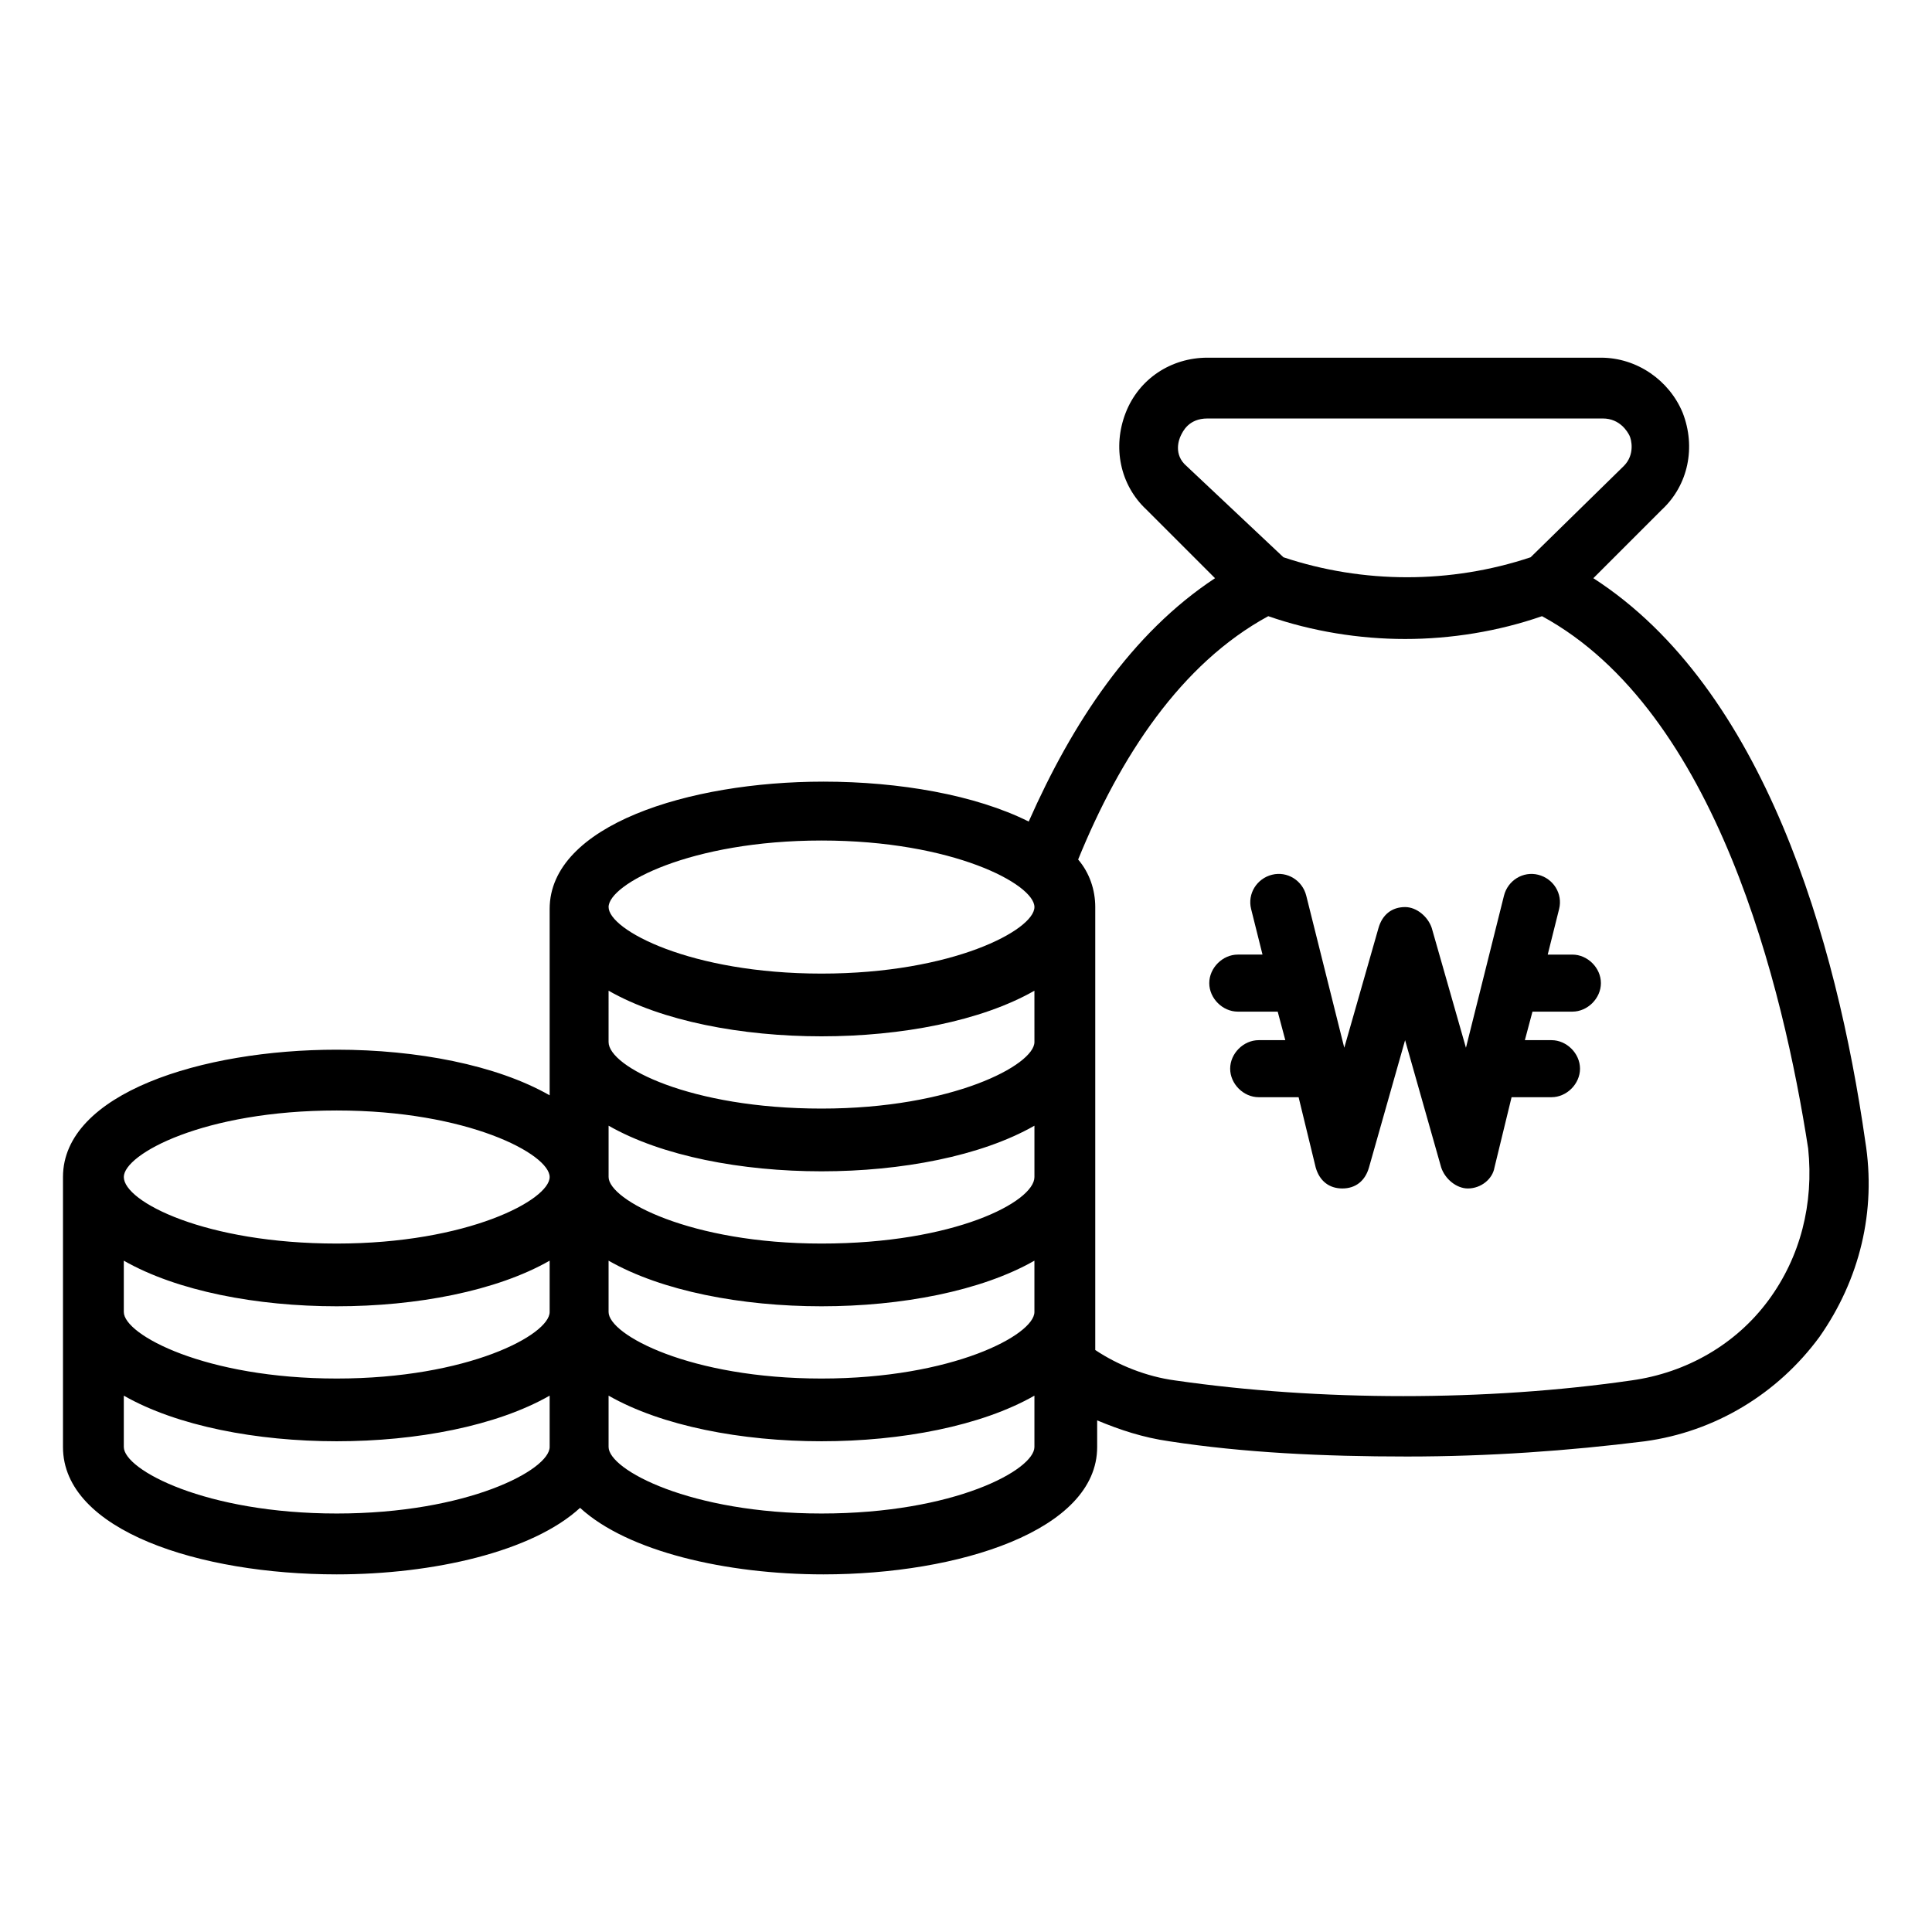 <?xml version="1.0" encoding="UTF-8"?>
<!-- Uploaded to: ICON Repo, www.iconrepo.com, Generator: ICON Repo Mixer Tools -->
<svg fill="#000000" width="800px" height="800px" version="1.1" viewBox="144 144 512 512" xmlns="http://www.w3.org/2000/svg">
 <g>
  <path d="m638.3 446.35c-7.559-52.898-26.703-119.91-72.047-149.12l18.137-18.137c7.055-6.551 9.07-16.625 5.543-25.695-3.527-8.566-12.09-14.609-21.664-14.609h-104.29c-9.574 0-18.137 5.543-21.664 14.609-3.527 9.07-1.512 19.145 5.543 25.695l18.137 18.137c-22.168 14.609-37.785 38.289-49.375 64.488-14.105-7.055-34.258-10.578-54.41-10.578-35.77 0-72.547 11.586-72.547 33.754v49.375c-14.105-8.062-35.266-12.09-56.426-12.09-35.77 0-72.547 11.586-72.547 33.754v71.539c0 22.168 36.273 33.754 72.547 33.754 25.695 0 51.891-6.047 64.488-17.633 12.594 11.586 38.793 17.633 64.488 17.633 35.77 0 72.547-11.586 72.547-33.754v-7.055c6.047 2.519 12.09 4.535 19.145 5.543 19.648 3.023 40.809 4.031 62.977 4.031 21.664 0 42.824-1.512 62.977-4.031 18.641-2.519 35.266-12.594 46.352-27.711 10.578-15.113 15.113-33.254 12.09-51.895zm-179.86-178.85c-3.527-3.023-2.016-7.055-1.512-8.062 0.504-1.008 2.016-4.535 7.055-4.535h104.79c4.535 0 6.551 3.527 7.055 4.535 0.504 1.008 1.512 5.039-1.512 8.062l-24.688 24.184c-21.16 7.055-44.336 7.055-65.496 0zm-153.16 210.59c14.105 8.062 35.266 12.09 56.426 12.09 21.16 0 42.32-4.031 56.426-12.09v13.602c0 6.047-21.664 17.633-56.426 17.633s-56.426-11.586-56.426-17.633zm56.43-4.535c-34.762 0-56.426-11.586-56.426-17.633v-13.602c14.105 8.062 35.266 12.09 56.426 12.09 21.16 0 42.32-4.031 56.426-12.09v13.602c0 6.551-21.16 17.633-56.426 17.633zm0-106.81c34.762 0 56.426 11.586 56.426 17.633s-21.664 17.633-56.426 17.633c-34.762 0-56.426-11.586-56.426-17.633-0.004-6.043 21.66-17.633 56.426-17.633zm-56.43 39.801c14.105 8.062 35.266 12.09 56.426 12.09 21.16 0 42.32-4.031 56.426-12.09l0.004 13.605c0 6.047-21.664 17.633-56.426 17.633-34.766 0-56.43-11.086-56.43-17.633zm-72.043 31.742c34.762 0 56.426 11.586 56.426 17.633s-21.664 17.633-56.426 17.633-56.426-11.082-56.426-17.633c0-6.047 21.16-17.633 56.426-17.633zm-56.426 39.801c14.105 8.062 35.266 12.09 56.426 12.09 21.16 0 42.32-4.031 56.426-12.09v13.602c0 6.047-21.664 17.633-56.426 17.633s-56.426-11.586-56.426-17.633zm56.426 67.004c-34.762 0-56.426-11.586-56.426-17.633v-13.602c14.105 8.062 35.266 12.09 56.426 12.09 21.16 0 42.32-4.031 56.426-12.09v13.602c0 6.047-21.664 17.633-56.426 17.633zm128.47 0c-34.762 0-56.426-11.586-56.426-17.633v-13.602c14.105 8.062 35.266 12.09 56.426 12.09 21.16 0 42.32-4.031 56.426-12.09v13.602c0 6.047-21.16 17.633-56.426 17.633zm250.89-56.426c-8.566 11.586-21.664 19.145-36.273 21.16-38.289 5.543-82.625 5.543-120.91 0-7.559-1.008-15.113-4.031-21.16-8.062v-117.39c0-4.535-1.512-9.07-4.535-12.594 11.082-27.207 27.207-51.891 50.383-64.488 11.586 4.031 24.184 6.047 36.273 6.047s24.688-2.016 36.273-6.047c46.352 25.191 63.984 98.746 70.535 141.07 1.512 14.613-2.016 28.719-10.582 40.305z"/>
  <path d="m560.71 396.98h-6.551l3.023-12.09c1.008-4.031-1.512-8.062-5.543-9.07-4.031-1.008-8.062 1.512-9.07 5.543l-10.078 40.305-9.062-31.742c-1.008-3.023-4.031-5.543-7.055-5.543-3.527 0-6.047 2.016-7.055 5.543l-9.07 31.738-10.078-40.305c-1.008-4.031-5.039-6.551-9.07-5.543s-6.551 5.039-5.543 9.07l3.023 12.09h-6.551c-4.031 0-7.559 3.527-7.559 7.559s3.527 7.559 7.559 7.559h10.578l2.016 7.559h-7.055c-4.031 0-7.559 3.527-7.559 7.559s3.527 7.559 7.559 7.559h10.578l4.535 18.641c1.008 3.527 3.527 5.543 7.055 5.543 3.527 0 6.047-2.016 7.055-5.543l9.574-33.754 9.574 33.754c1.008 3.023 4.031 5.543 7.055 5.543 3.527 0 6.551-2.519 7.055-5.543l4.535-18.641h10.578c4.031 0 7.559-3.527 7.559-7.559s-3.527-7.559-7.559-7.559h-7.055l2.016-7.559h10.578c4.031 0 7.559-3.527 7.559-7.559 0.004-4.027-3.519-7.555-7.551-7.555z"/>
 </g>
</svg>